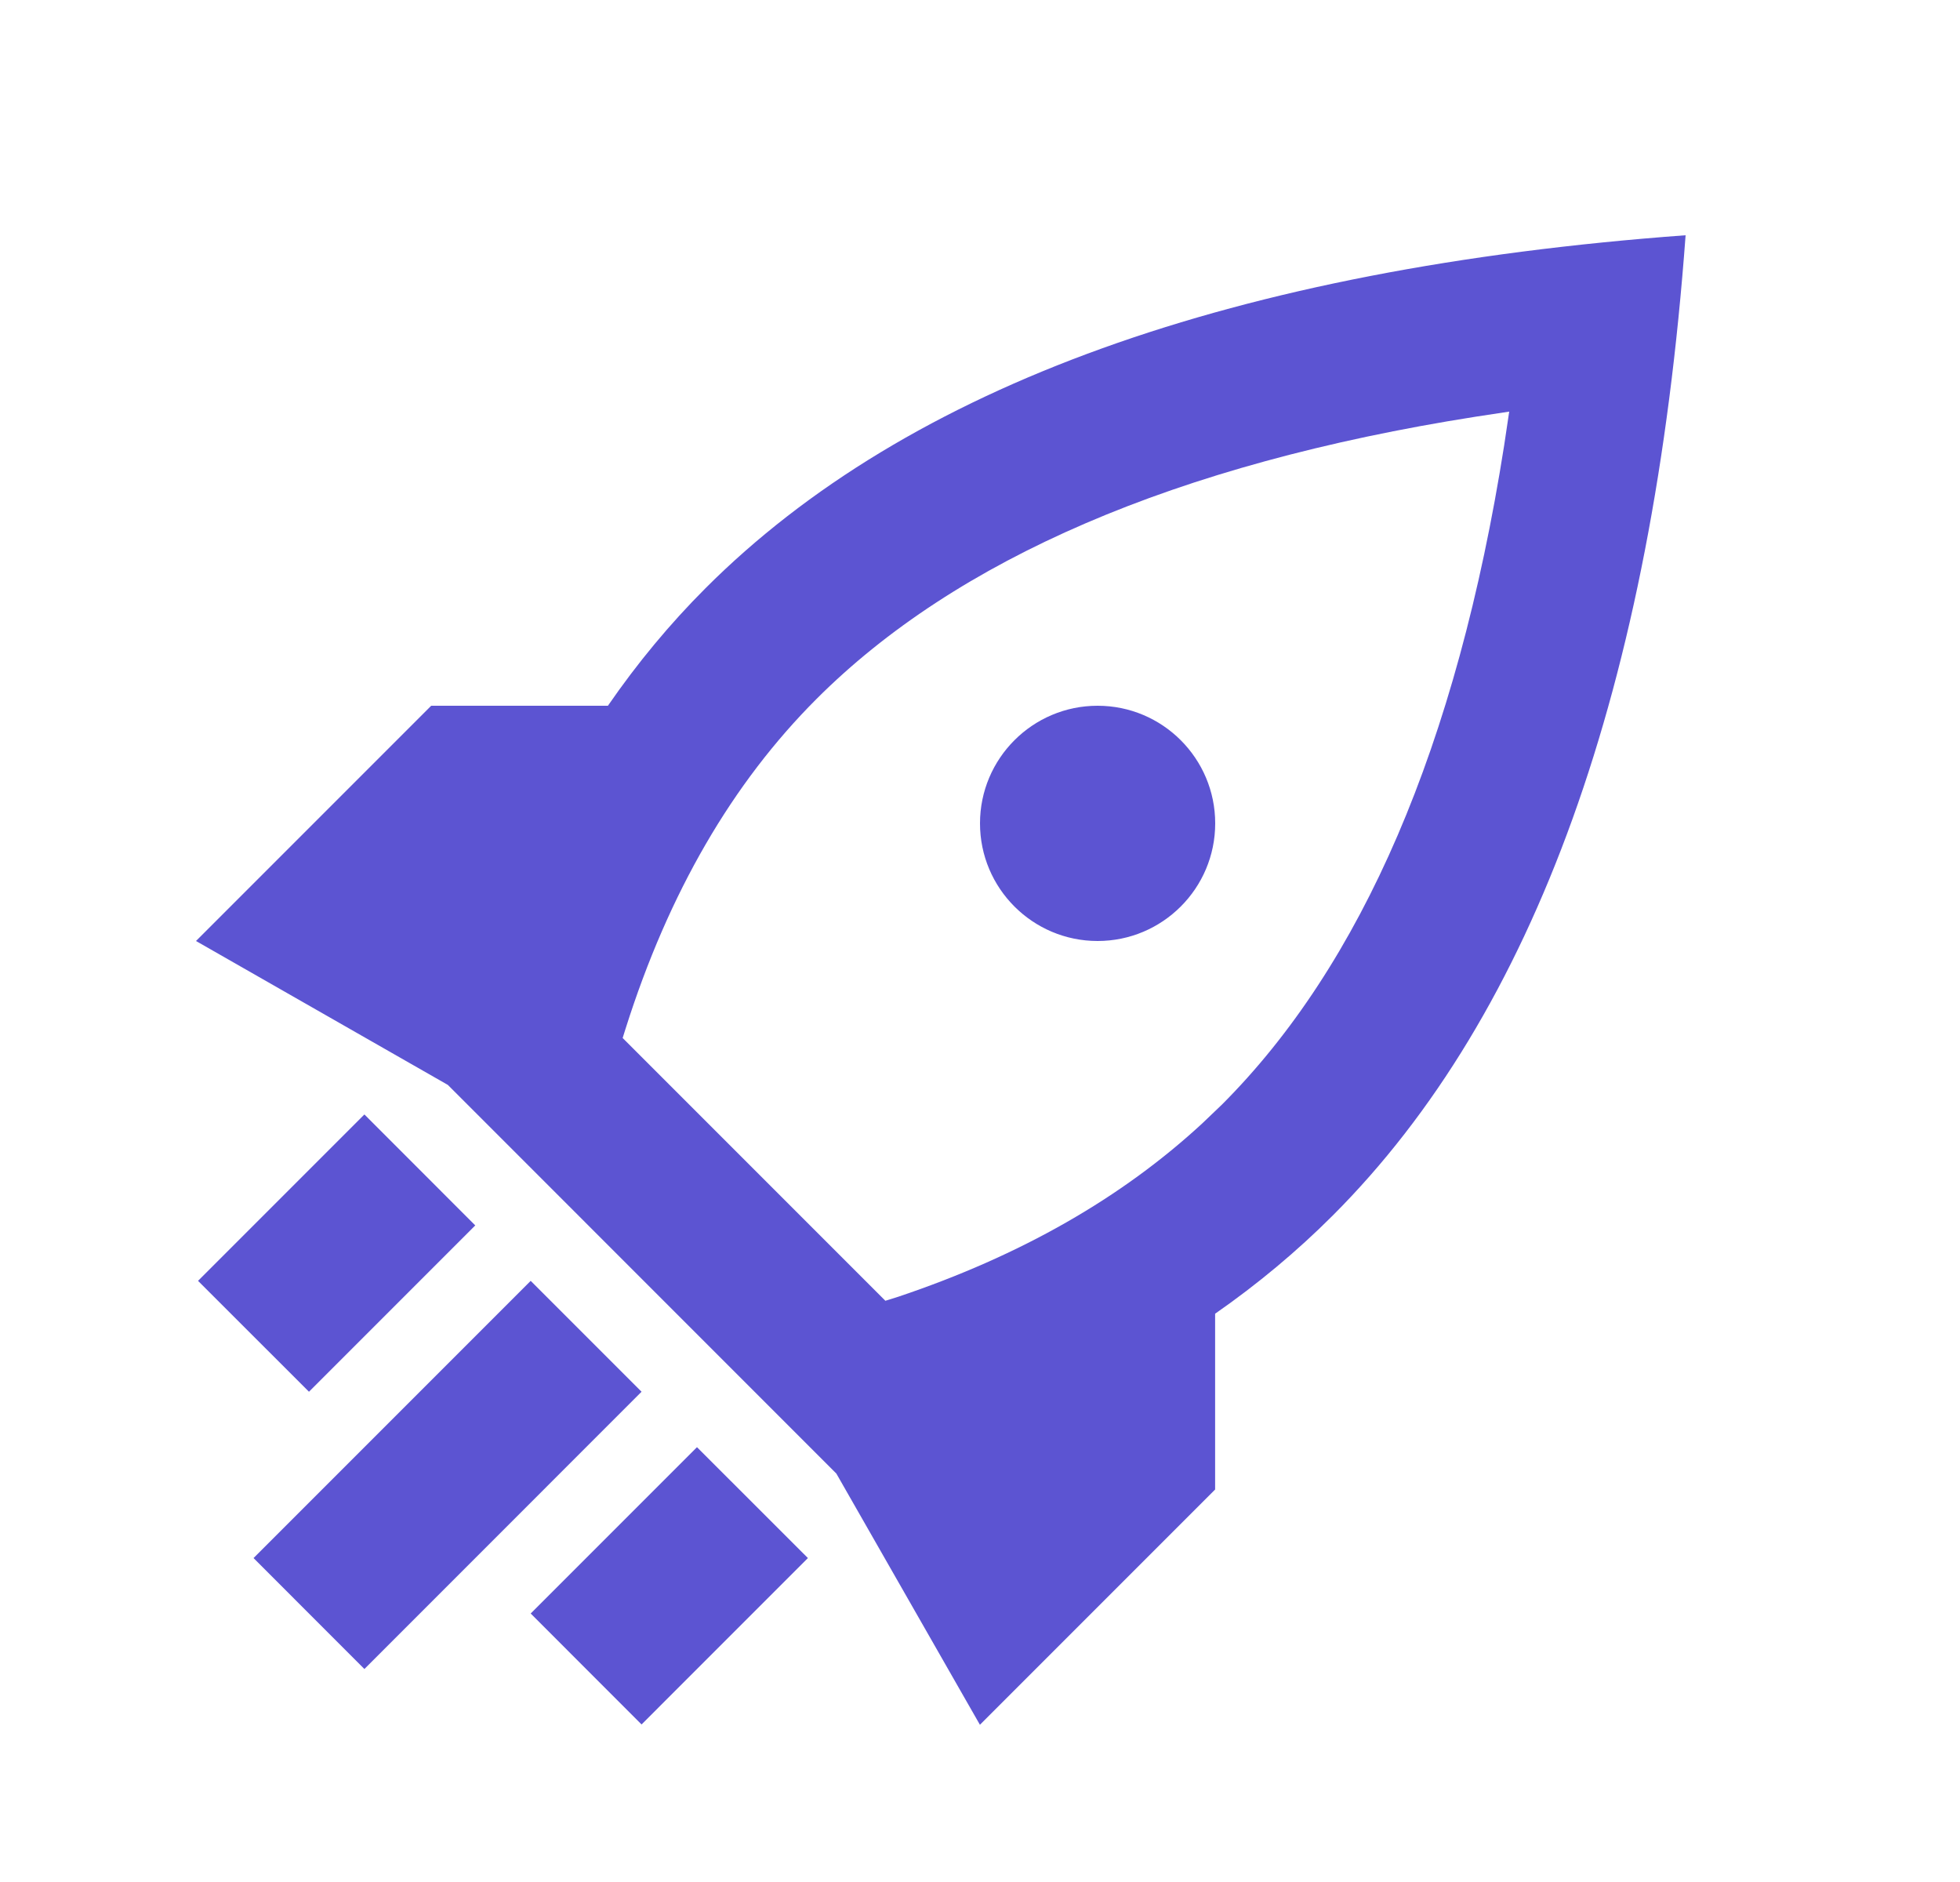 <svg width="25" height="24" viewBox="0 0 25 24" fill="none" xmlns="http://www.w3.org/2000/svg">
<path fill-rule="evenodd" clip-rule="evenodd" d="M21.5 3C21.077 8.756 19.577 12.923 17 15.5C16.543 15.957 16.042 16.375 15.499 16.753L15.499 18.995L12.499 21.995L10.668 18.792L5.712 13.835L2.5 12L5.5 9L7.754 9C8.129 8.456 8.544 7.956 9 7.5C11.577 4.923 15.744 3.423 21.5 3ZM19.25 5.249L18.822 5.314C14.984 5.918 12.192 7.136 10.414 8.914C9.344 9.984 8.53 11.378 7.979 13.119L7.942 13.237L11.293 16.588L11.459 16.536C13.025 16.01 14.311 15.272 15.335 14.326L15.586 14.086C17.364 12.308 18.582 9.516 19.186 5.678L19.25 5.249ZM6.062 15.627L3.941 17.748L2.526 16.334L4.648 14.212L6.062 15.627ZM8.183 17.748L4.648 21.284L3.234 19.869L6.769 16.334L8.183 17.748ZM8.89 18.455L10.305 19.869L8.183 21.991L6.769 20.576L8.89 18.455ZM14 9C14.828 9 15.5 9.672 15.5 10.5C15.5 11.328 14.828 12 14 12C13.172 12 12.5 11.328 12.5 10.5C12.5 9.672 13.172 9 14 9Z" fill="#5C54D2"/>
</svg>
